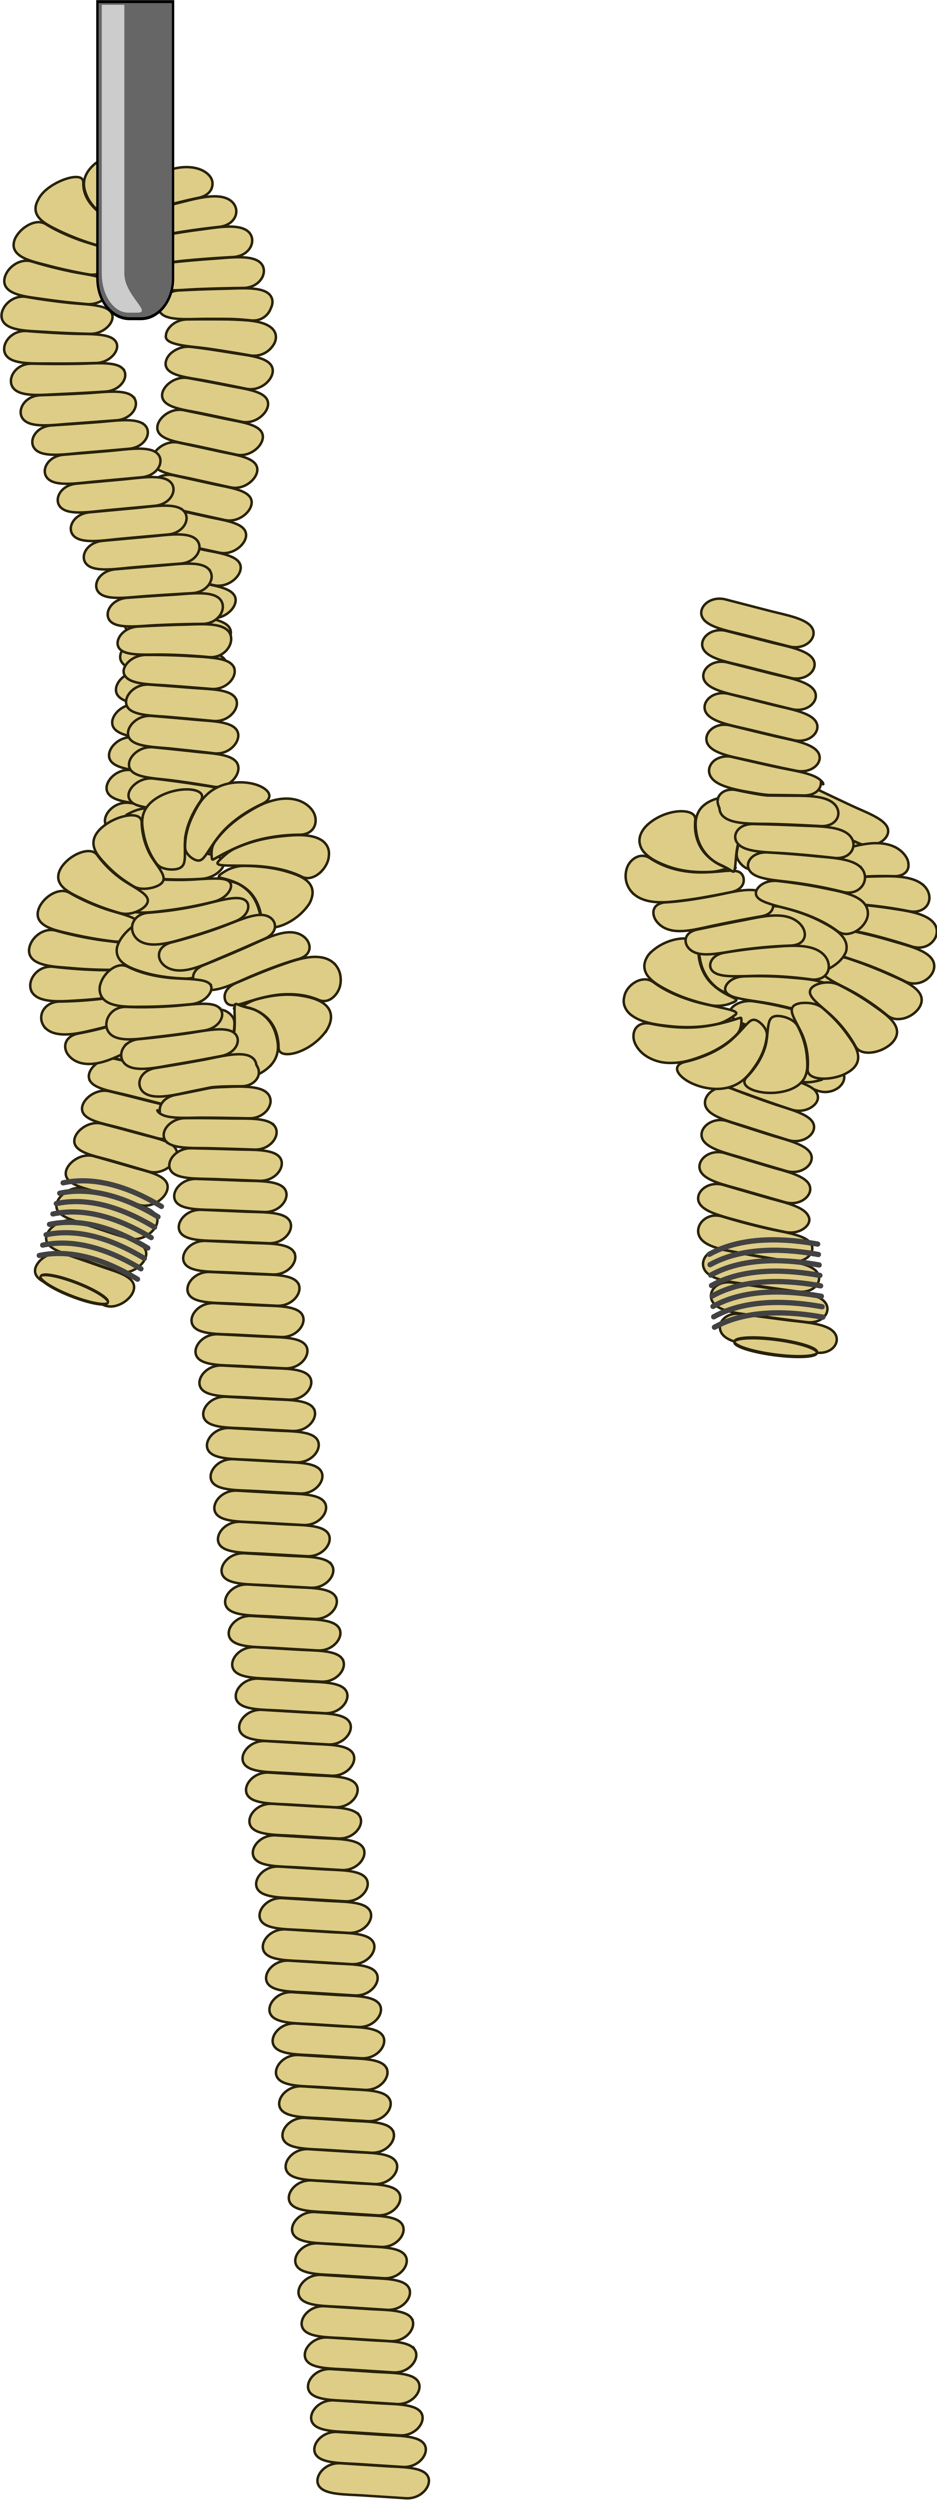 <svg xmlns="http://www.w3.org/2000/svg" viewBox="0 0 51.496 137.33"><path d="M46.717 44.875c.28.073.537.195.737.339.2.144.342.311.411.47.069.16.063.312-.019.432s-.24.21-.476.255c-.87.171-1.683.41-2.419.706-.398.16-.806.375-1.176.552-.37.177-.693.317-.96.33a.583.583 0 01-.345-.08.57.57 0 01-.213-.247.586.586 0 01.098-.69c.107-.12.221-.237.341-.352a7.73 7.73 0 011.279-.984c.348-.218.739-.468 1.195-.633.455-.165.985-.243 1.547-.098z" stroke="#28220b" stroke-width=".136" fill="#decd87"/><path d="M48.805 45.572c.047.278-.152.552-.46.715s-.728.217-1.122.044c-.727-.318-1.451-.641-2.173-.969-.78-.354-1.834-.719-1.913-1.302-.04-.292.174-.58.493-.746a1.264 1.264 0 011.125-.029c.71.34 1.42.678 2.135 1.01.773.36 1.82.722 1.915 1.277z" stroke="#28220b" stroke-width=".136" fill="#decd87"/><path d="M48.293 47.205c.057.276-.131.552-.434.72-.302.167-.72.227-1.119.061-.738-.306-1.474-.617-2.207-.933-.793-.342-1.858-.691-1.957-1.274-.049-.292.154-.583.468-.755a1.259 1.259 0 011.124-.045c.72.33 1.442.657 2.167.98.785.348 1.843.693 1.958 1.246z" stroke="#28220b" stroke-width=".136" fill="#decd87"/><path d="M49.328 46.61c.214.134.378.306.48.483a.82.82 0 01.118.517.548.548 0 01-.247.387c-.139.092-.332.14-.574.134a17.69 17.69 0 00-2.618.11c-.474.057-.994.166-1.455.245-.42.073-.78.122-1.031.07-.26-.054-.368-.214-.363-.423a.645.645 0 01.111-.334.931.931 0 01.375-.32 11.979 11.979 0 012.254-.842c.424-.114.898-.247 1.386-.299.488-.052.996-.02 1.437.199.044.022.086.046.127.072z" stroke="#28220b" stroke-width=".136" fill="#decd87"/><path d="M47.842 48.854c.068.275-.11.553-.404.725-.296.172-.71.239-1.116.08-.75-.292-1.498-.59-2.242-.894-.805-.328-1.884-.66-2.003-1.242-.06-.291.132-.586.44-.763s.726-.236 1.121-.063c.731.32 1.465.635 2.202.945.796.335 1.867.663 2.002 1.212z" stroke="#28220b" stroke-width=".136" fill="#decd87"/><path d="M47.46 50.503c.08.273-.086.553-.374.73a1.287 1.287 0 01-1.11.101c-.763-.278-1.523-.562-2.28-.852-.818-.313-1.909-.625-2.051-1.206-.072-.29.11-.59.41-.772.3-.183.717-.248 1.118-.082.743.308 1.488.61 2.236.907.81.321 1.892.63 2.05 1.174z" stroke="#28220b" stroke-width=".136" fill="#decd87"/><path d="M47.149 52.153c.091.27-.061.552-.34.735a1.28 1.28 0 01-1.106.123c-.775-.263-1.547-.532-2.316-.807-.832-.297-1.936-.588-2.103-1.167-.084-.29.085-.593.377-.78s.707-.262 1.115-.103c.754.294 1.512.583 2.272.865.822.306 1.917.593 2.1 1.134z" stroke="#28220b" stroke-width=".136" fill="#decd87"/><path d="M46.914 53.819c.105.267-.033.552-.303.74-.27.188-.673.28-1.1.147-.788-.246-1.573-.498-2.355-.757-.846-.28-1.963-.549-2.157-1.125-.096-.289.059-.596.342-.79a1.224 1.224 0 011.11-.124c.767.28 1.537.553 2.31.82.836.29 1.943.554 2.153 1.089z" stroke="#28220b" stroke-width=".136" fill="#decd87"/><path d="M46.763 55.468c.114.284-.02.593-.292.795-.27.2-.676.294-1.1.155a186.14 186.14 0 00-2.363-.754c-.488-.152-1.065-.294-1.514-.487-.337-.152-.6-.338-.695-.584-.11-.287.03-.598.305-.799.274-.2.682-.29 1.103-.147.78.264 1.563.521 2.349.772.781.249 1.792.472 2.134.917.03.042.054.086.073.132z" stroke="#28220b" stroke-width=".136" fill="#decd87"/><path d="M46.6 57.236c.104.285-.043.591-.32.787a1.225 1.225 0 01-1.106.138c-.777-.268-1.555-.531-2.335-.79-.844-.28-1.959-.535-2.179-1.073-.11-.269.024-.558.292-.75.267-.19.67-.284 1.097-.154.792.242 1.58.49 2.368.742.851.273 1.974.53 2.182 1.1z" stroke="#28220b" stroke-width=".136" fill="#decd87"/><path d="M46.372 59.005c.094.285-.062.588-.345.78a1.235 1.235 0 01-1.11.122c-.768-.278-1.538-.553-2.31-.823-.834-.292-1.941-.563-2.141-1.107-.1-.271.045-.56.32-.747.274-.187.68-.275 1.102-.136.782.255 1.562.515 2.34.78.84.286 1.954.56 2.144 1.13zM39.723 73.321a.62.62 0 01-.013-.81c.186-.238.544-.395 1.007-.331.858.118 1.715.232 2.573.342.928.119 2.107.165 2.538.654.43.489-.05 1.238-.98 1.127-.859-.103-1.719-.207-2.579-.313-.93-.115-2.113-.162-2.545-.669z" stroke="#28220b" stroke-width=".136" fill="#decd87"/><path d="M39.218 71.587a.617.617 0 01-.099-.635c.135-.328.555-.585 1.129-.496a253.526 253.526 0 002.561.38c.923.132 2.1.193 2.516.68.417.487-.077 1.225-1.004 1.109-.858-.108-1.716-.219-2.573-.333-.927-.124-2.111-.187-2.53-.705z" stroke="#28220b" stroke-width=".136" fill="#decd87"/><path d="M38.766 69.819c-.199-.272-.157-.61.054-.853.211-.242.588-.384 1.043-.29a66.86 66.86 0 002.534.465c.458.075.981.133 1.439.231.457.099.849.238 1.047.483.105.13.145.277.13.422-.04.392-.498.762-1.177.669a198.72 198.72 0 01-2.09-.3l-.47-.07c-.924-.139-2.112-.214-2.51-.757z" stroke="#28220b" stroke-width=".136" fill="#decd87"/><path d="M38.453 67.948c-.14-.256-.096-.553.073-.783a1.003 1.003 0 01.847-.392c.109.003.222.022.338.057.806.248 1.62.463 2.44.652.443.102.955.186 1.397.301.442.115.814.258.99.49.175.233.122.514-.086.728-.208.214-.575.358-1.034.287a81.263 81.263 0 01-2.54-.43c-.456-.086-.977-.163-1.428-.293-.45-.13-.832-.315-.997-.617z" stroke="#28220b" stroke-width=".136" fill="#decd87"/><path d="M38.42 66.061c-.255-.552.478-1.221 1.343-.967.8.235 1.6.467 2.402.697.867.248 2.004.464 2.261 1.007l.014.031c.106.222-.004.465-.242.644-.24.179-.616.292-1.053.201a38.516 38.516 0 01-2.455-.586c-.345-.095-.73-.19-1.085-.31-.548-.17-1.029-.382-1.184-.717z" stroke="#28220b" stroke-width=".136" fill="#decd87"/><path d="M38.487 64.31c-.122-.28.004-.588.268-.792.265-.203.667-.302 1.096-.17.794.245 1.589.486 2.385.723.862.256 1.994.48 2.244 1.019.25.54-.474 1.195-1.342.948-.802-.23-1.603-.46-2.404-.692-.866-.252-2.002-.477-2.247-1.036z" stroke="#28220b" stroke-width=".136" fill="#decd87"/><path d="M38.596 62.541c-.114-.283.023-.593.295-.794a1.212 1.212 0 011.101-.153c.785.259 1.571.512 2.36.76.853.268 1.976.505 2.213 1.042.118.269-.007.562-.27.758-.262.196-.661.296-1.093.169-.797-.234-1.594-.472-2.388-.713-.86-.262-1.99-.501-2.218-1.069z" stroke="#28220b" stroke-width=".136" fill="#decd87"/><path d="M38.773 60.756c-.099-.295.06-.618.35-.822.288-.205.704-.285 1.114-.124a55.41 55.41 0 002.3.84c.413.141.894.275 1.3.437.407.163.74.352.858.614a.09.09 0 01.008.021c.108.269-.027.557-.296.747-.268.191-.67.285-1.098.153-.79-.244-1.578-.493-2.364-.748-.388-.125-.832-.247-1.22-.398-.462-.18-.846-.4-.953-.72z" stroke="#28220b" stroke-width=".136" fill="#decd87"/><path d="M39.13 58.852c-.017-.269.137-.588.39-.85.162-.106.38-.179.62-.198.238-.019.498.016.736.138.408.209.806.427 1.195.655.262.16.538.303.824.432.357.162.789.305 1.165.457.376.152.703.308.822.55.02.033.035.066.047.1.087.25-.064.515-.341.69-.278.176-.685.26-1.105.121a67.962 67.962 0 01-2.317-.806c-.455-.168-.99-.338-1.403-.564-.343-.175-.611-.387-.633-.725z" stroke="#28220b" stroke-width=".136" fill="#decd87"/><path d="M39.868 57.083c-.054-.232.121-.444.41-.58.29-.134.698-.198 1.111-.06.764.256 1.51.556 2.235.89.391.18.847.372 1.204.605s.616.51.6.844a.82.82 0 01-.262.527c-.113.033-.308.093-.554.124-.245.032-.54.026-.828-.08-.57-.21-1.12-.444-1.616-.744-.153-.09-.307-.178-.463-.265-.36-.201-.794-.401-1.15-.609-.355-.207-.633-.42-.687-.652zM35.663 52.425c.22-.248.525-.463.844-.612.32-.15.65-.233.936-.255.286-.022.527.017.69.098.162.082.247.208.243.373-.015.61.128 1.215.49 1.718.177.245.444.489.736.679.17.112.34.205.487.277.147.072.272.123.337.168.054.038.06.07.017.108a.834.834 0 01-.253.121c-.126.06-.296.108-.492.133-.196.026-.42.03-.654-.02-.298-.065-.593-.141-.883-.23a8.35 8.35 0 01-1.417-.56c-.38-.195-.808-.422-1.079-.735a.951.951 0 01-.25-.54c-.017-.205.042-.438.224-.695l.024-.028z" stroke="#28220b" stroke-width=".136" fill="#decd87"/><path d="M40.169 55.791c-.122-.2-.024-.406.207-.567.115-.08.265-.148.442-.19.178-.043.384-.06.61-.027.832.121 1.656.299 2.465.526.438.123.94.25 1.357.438.418.187.753.436.832.782.079.346-.124.71-.447.917a1.14 1.14 0 01-1.135.067 23.003 23.003 0 00-2.19-.977c-.405-.155-.883-.299-1.287-.453-.404-.154-.732-.315-.854-.516zM39.215 50.843c.309-.143.65-.194.935-.17.252.015.468.089.63.204.163.115.276.272.275.468-.003.33-.032.667-.068 1.002-.025.24-.054.48-.078.72-.03.298-.023.63-.049.927-.025.297-.084.556-.179.714a.309.309 0 01-.02.041c-.038.07-.089.093-.152.084-.064-.009-.141-.05-.242-.102a15.668 15.668 0 00-.375-.185c-.148-.072-.319-.152-.464-.263a2.506 2.506 0 01-.947-1.551c-.064-.328-.124-.707-.013-1.056a1.21 1.21 0 01.25-.467c.124-.143.29-.27.497-.366z" stroke="#28220b" stroke-width=".136" fill="#decd87"/><path d="M41.247 50.367a.4.4 0 01.02-.028c.048-.101.171-.052.393.04.111.046.247.102.396.169s.311.144.448.253c.524.417.85.959.986 1.547.052.226.103.476.09.727-.006.224-.057.45-.183.656-.127.206-.33.391-.612.523a1.978 1.978 0 01-.758.182c-.316.018-.59-.044-.793-.162-.202-.118-.342-.29-.335-.512.014-.443.073-.893.12-1.341.014-.128.027-.255.038-.383.027-.31.013-.66.03-.967.02-.306.072-.565.16-.704zM50.823 48.7c.29.314.324.72.148 1.004-.177.282-.547.44-1.014.349a23.561 23.561 0 00-2.588-.363c-.464-.038-.987-.044-1.445-.072s-.848-.076-1.074-.205c-.225-.128-.255-.315-.148-.51a.85.85 0 01.272-.287c.13-.09.302-.167.524-.209a15.849 15.849 0 012.553-.26c.475-.011 1.012-.032 1.513.03.5.062.969.21 1.259.524zM51.326 52.918c.083.335-.118.698-.442.911s-.755.273-1.139.08a22.068 22.068 0 00-2.212-.958c-.412-.154-.897-.295-1.305-.453-.41-.158-.742-.33-.855-.558a.384.384 0 01-.032-.259c.022-.179.175-.349.413-.464.238-.116.562-.179.927-.106.829.165 1.65.371 2.45.612l.024.006c.433.128.93.258 1.343.44.414.18.747.416.828.748z" stroke="#28220b" stroke-width=".136" fill="#decd87"/><path d="M50.651 54.992c-.034.353-.36.699-.752.87a1.338 1.338 0 01-.602.118.894.894 0 01-.528-.2 12.907 12.907 0 00-1.814-1.253c-.352-.202-.781-.4-1.138-.6-.357-.2-.643-.398-.71-.622-.068-.223.094-.439.378-.582a1.475 1.475 0 011.114-.075 24.31 24.31 0 012.264.876c.396.177.854.365 1.21.598.357.234.612.517.578.87z" stroke="#28220b" stroke-width=".136" fill="#decd87"/><path d="M41.544 50.18c-.051-.046-.05-.087 0-.133a.907.907 0 01.288-.145c.273-.096.682-.177 1.107-.07.785.197 1.571.46 2.266.83.328.176.692.375.96.633.267.258.441.578.329.985a1.347 1.347 0 01-.212.358c-.143.177-.334.34-.55.471a2.81 2.81 0 01-.685.301c-.466.134-.905.127-1.162.014-.154-.07-.246-.177-.268-.316a.374.374 0 01-.003-.061 2.769 2.769 0 00-.547-1.712 3.405 3.405 0 00-1.074-.894c-.2-.117-.373-.194-.449-.261zM39.999 54.601c-.193-.157-.182-.368-.027-.566.156-.198.463-.385.926-.4a21.354 21.354 0 012.596.07c.367.032.773.061 1.162.127.388.066.76.168 1.049.347.16.101.29.226.377.379a.85.85 0 01-.132 1.007c-.248.26-.65.372-1.082.23a20.365 20.365 0 00-2.438-.645c-.669-.133-1.486-.207-2.02-.36a1.175 1.175 0 01-.411-.189z" stroke="#28220b" stroke-width=".136" fill="#decd87"/><path d="M39.327 53.462c-.265-.139-.347-.369-.268-.598s.319-.457.769-.532c.832-.14 1.69-.246 2.568-.31.475-.034 1.008-.087 1.51-.061.502.026.978.135 1.302.422.323.287.415.694.283.995a.689.689 0 01-.346.348 1.074 1.074 0 01-.604.07 20.82 20.82 0 00-2.617-.194c-.467-.005-.99.026-1.456.026-.467 0-.875-.028-1.14-.166z" stroke="#28220b" stroke-width=".136" fill="#decd87"/><path d="M38.195 52.323c-.329-.133-.516-.395-.516-.656 0-.26.197-.513.649-.605.835-.172 1.665-.347 2.508-.507.447-.085.94-.2 1.42-.245.48-.046.951-.024 1.348.176l.045.024c.4.219.612.582.58.884a.54.54 0 01-.223.383c-.131.097-.319.157-.56.166-.892.03-1.767.107-2.619.22-.43.057-.897.149-1.332.208-.497.067-.95.092-1.3-.049zM36.57 50.996a1.264 1.264 0 01-.396-.28c-.21-.214-.31-.503-.246-.733a.494.494 0 01.22-.288.974.974 0 01.461-.127c.87-.054 1.696-.188 2.503-.338.029-.005.058-.01.087-.017.453-.084.946-.209 1.414-.277.467-.069.906-.083 1.27.067s.59.444.604.722c.015.279-.19.532-.651.61-.854.146-1.69.314-2.524.486-.451.092-.945.221-1.421.286-.476.064-.935.066-1.322-.111z" stroke="#28220b" stroke-width=".136" fill="#decd87"/><path d="M34.696 48.973c-.165-.193-.269-.43-.301-.676s.005-.498.097-.712c.13-.272.351-.46.577-.535a.732.732 0 01.658.097c.285.188.598.343.926.463.475.172.972.265 1.47.3.323.024.678.014 1.014-.006.335-.021.652-.056.897-.072.21-.007.384-.003.523.044a.444.444 0 01.238.178.514.514 0 01.08.294c.003.268-.199.555-.692.656-.329.067-.658.132-.99.194-.504.094-1.015.183-1.54.25-.382.048-.803.108-1.227.114-.424.007-.853-.038-1.24-.22a1.473 1.473 0 01-.49-.37z" stroke="#28220b" stroke-width=".136" fill="#decd87"/><path d="M35.415 45.487l.043-.053c.23-.25.545-.466.875-.615.33-.149.672-.231.966-.252.294-.02.539.02.698.105.159.083.232.21.215.374-.066.617.071 1.226.446 1.725.16.215.398.428.661.6.198.124.408.223.596.282.187.06.352.08.442.063.063-.011.083-.04.063-.068-.031-.024-.085-.034-.159-.026a1.586 1.586 0 00-.275.069c-.218.07-.502.176-.856.199-.787.05-1.608-.016-2.375-.284a3.62 3.62 0 01-.116-.043c-.428-.164-.905-.38-1.212-.716a1.006 1.006 0 01-.28-.594c-.02-.23.05-.49.268-.766zM43.29 43.872c.178.001.356.02.525.054.513.096.946.318 1.135.552.188.234.137.472-.195.64a8.83 8.83 0 00-1.859 1.24c-.06.053-.118.108-.175.165-.242.239-.468.504-.68.726s-.407.4-.606.47c-.222.077-.416.003-.6-.15a1.14 1.14 0 01-.248-.29.637.637 0 01-.099-.397c.061-.548.287-1.104.65-1.643.195-.292.416-.625.75-.895.168-.134.364-.252.596-.337.233-.085.503-.137.807-.135z" stroke="#28220b" stroke-width=".136" fill="#decd87"/><path d="M39.387 43.872c.304-.092.646-.135.967-.131s.618.053.848.133c.23.081.393.193.463.317.07.125.047.262-.078.404-.463.525-.8 1.075-.982 1.626-.096.29-.133.62-.16.907-.025.288-.034.53-.082.67 0 .007-.003.015-.004.021-.015.06-.04.073-.084.056-.043-.018-.107-.065-.2-.121s-.216-.122-.364-.193c-.148-.071-.322-.149-.473-.257a2.305 2.305 0 01-.96-1.542c-.05-.31-.088-.668.039-1.003a1.2 1.2 0 01.343-.504c.173-.154.412-.288.727-.383z" stroke="#28220b" stroke-width=".136" fill="#decd87"/><path d="M40.631 46.423c-.247-.211-.283-.5-.144-.738.139-.24.455-.428.925-.418.87.018 1.743.046 2.617.086.473.022 1.006.026 1.487.088s.91.184 1.167.443c.373.377.257.931-.204 1.151a1.163 1.163 0 01-.59.094l-.056-.005c-.87-.1-1.737-.181-2.602-.245-.468-.034-.997-.044-1.468-.097-.472-.053-.885-.148-1.132-.359z" stroke="#28220b" stroke-width=".136" fill="#decd87"/><path d="M41.274 47.919a.62.62 0 01-.047-.055c-.173-.215-.151-.48.02-.692.173-.212.498-.371.946-.344.864.05 1.73.117 2.598.203.326.033.683.058 1.03.101.65.08 1.274.22 1.564.607a.778.778 0 01-.02.954.882.882 0 01-.436.296 1.12 1.12 0 01-.612.002 24.43 24.43 0 00-2.53-.491c-.459-.066-.984-.107-1.444-.182-.461-.075-.857-.182-1.07-.4zM51.41 50.843c.155.311.062.666-.176.906-.248.262-.676.39-1.132.24a32.438 32.438 0 00-2.423-.693c-.445-.105-.959-.191-1.403-.298-.444-.106-.817-.23-.992-.42-.174-.19-.124-.41.07-.597a1.14 1.14 0 01.395-.24c.166-.063.365-.101.594-.094.849.03 1.712.114 2.575.247.467.072 1 .141 1.464.277.464.136.863.343 1.028.672z" stroke="#28220b" stroke-width=".136" fill="#decd87"/><path d="M41.633 49.296c-.157-.187-.1-.417.107-.61.205-.193.564-.341 1.025-.288.852.098 1.702.224 2.543.397.455.093.973.186 1.416.348.443.161.812.396.932.769 0 .003.003.005.003.008a.843.843 0 01-.041.611 1.35 1.35 0 01-.436.53 1.227 1.227 0 01-.61.241.798.798 0 01-.557-.161c-.614-.46-1.353-.795-2.127-1.05-.353-.115-.763-.213-1.13-.31a6.74 6.74 0 01-.685-.215c-.196-.078-.35-.163-.44-.27zM49.22 57.015c-.05.1-.122.197-.21.286-.28.28-.724.475-1.118.516-.197.02-.381.005-.531-.05a.603.603 0 01-.337-.278 6.877 6.877 0 00-1.383-1.752c-.252-.228-.536-.455-.756-.666s-.377-.405-.373-.586c.005-.205.216-.366.527-.455s.728-.1 1.096.086c.68.343 1.323.726 1.917 1.153.321.231.696.484.952.773.256.288.393.616.216.973z" stroke="#28220b" stroke-width=".136" fill="#decd87"/><path d="M46.783 58.784a2.2 2.2 0 01-.732.356c-.278.08-.57.119-.829.112-.257-.007-.479-.057-.626-.146-.148-.09-.222-.217-.208-.379a4.043 4.043 0 00-.235-1.733c-.109-.299-.295-.622-.439-.91-.144-.289-.25-.54-.175-.72.04-.096.13-.164.257-.209.127-.045.29-.067.47-.065.318 0 .688.07.95.29.12.103.238.208.352.315.38.352.72.736 1.01 1.145.203.288.444.612.542.948.099.336.052.69-.337.996z" stroke="#28220b" stroke-width=".136" fill="#decd87"/><path d="M43.313 59.889a3.228 3.228 0 01-1.043.145 2.795 2.795 0 01-.86-.148c-.234-.085-.398-.2-.464-.324-.067-.125-.037-.258.095-.395.5-.515.832-1.072 1.004-1.628.073-.233.105-.492.127-.732.02-.19.036-.369.063-.52.028-.15.067-.273.148-.356.133-.136.371-.15.66-.083.145.034.3.09.442.172.141.082.27.191.346.334.282.53.461 1.091.511 1.674.027.315.063.673-.053 1.01-.116.337-.39.657-.976.85z" stroke="#28220b" stroke-width=".136" fill="#decd87"/><path d="M39.128 59.804a3.343 3.343 0 01-1.273-.38c-.35-.194-.582-.431-.634-.631-.05-.222.104-.386.443-.463.055-.012.11-.026.164-.04.83-.213 1.514-.53 2.055-.914.311-.222.593-.507.826-.759.116-.125.22-.243.314-.34.093-.098.175-.175.258-.218.136-.07.263-.04.408.058.144.098.308.26.401.463.02.043.037.09.047.137.012.054.017.11.011.169-.05.548-.259 1.114-.632 1.654-.202.292-.434.624-.802.881a2.104 2.104 0 01-.664.31c-.263.071-.57.104-.922.073z" stroke="#28220b" stroke-width=".136" fill="#decd87"/><path d="M35.473 57.985c-.317-.22-.536-.518-.622-.804-.085-.318-.016-.602.158-.775.174-.173.444-.236.776-.168.631.13 1.267.203 1.89.209.25.001.498-.007.741-.028.457-.039.953-.14 1.364-.244.411-.104.73-.215.87-.255.021-.005.037-.01.05-.012.032.003.04.029.044.076.004.047.003.116-.003.202-.007.086-.019.19-.055.302a.851.851 0 01-.208.35c-.451.46-1.064.86-1.841 1.158-.233.09-.489.182-.767.257a3.718 3.718 0 01-1.174.133 2.393 2.393 0 01-1.223-.401z" stroke="#28220b" stroke-width=".136" fill="#decd87"/><path d="M34.318 55.247a.871.871 0 01-.011-.485c.054-.347.337-.68.666-.844a1.04 1.04 0 01.5-.118c.161.007.31.06.447.16.617.456 1.371.783 2.14 1.018a.094.094 0 01.02.007c.424.13.925.233 1.356.325.43.093.788.17.943.252.104.055.107.105.05.168a2.845 2.845 0 01-.368.248c-.17.1-.383.215-.667.277-.51.11-1.06.168-1.624.167a9.11 9.11 0 01-.925-.05c-.478-.05-1.022-.114-1.5-.277a2.215 2.215 0 01-.642-.328 1.08 1.08 0 01-.385-.52zM39.805 44.892a.64.64 0 01-.266-.5c-.078-.18-.106-.301-.098-.373a.57.57 0 01.075-.294.718.718 0 01.396-.301c.168-.055.365-.065.584-.017.213.046.427.09.642.13.2.038.404.078.609.109.144.02.295.045.443.053l.928.01c.947.014 2.134-.064 2.686.414.276.24.336.571.202.833-.133.26-.457.449-.93.421a92.62 92.62 0 00-2.622-.114c-.943-.028-2.114.05-2.649-.371z" stroke="#28220b" stroke-width=".136" fill="#decd87"/><path d="M39.062 42.665a.627.627 0 01-.055-.547.824.824 0 01.39-.43 1.22 1.22 0 01.869-.098c.08.02.161.038.242.056.746.172 1.492.344 2.24.505.782.168 1.761.295 2.233.617.07.048.128.097.172.145a.38.38 0 01.091.143c.008.025.003.032-.015.02-.005.001-.047-.05-.117-.147.049.392-.29.779-.949.766a188.1 188.1 0 00-1.878-.027c-.146-.003-.295-.025-.44-.044-.104-.015-.209-.032-.313-.05l-.304-.053c-.26-.044-.53-.093-.79-.154s-.508-.134-.724-.22c-.292-.119-.528-.274-.652-.482z" stroke="#28220b" stroke-width=".136" fill="#decd87"/><path d="M38.899 40.88c-.311-.547.356-1.246 1.244-1.028.82.2 1.642.4 2.464.594.89.21 2.044.375 2.36.894a.561.561 0 01.06.139c.072.248-.045.5-.279.672-.233.172-.586.269-.996.186-.831-.166-1.66-.351-2.487-.54-.219-.05-.453-.098-.687-.15-.724-.158-1.444-.355-1.68-.767z" stroke="#28220b" stroke-width=".136" fill="#decd87"/><path d="M38.793 39.128c-.298-.544.38-1.233 1.265-1.01.817.206 1.635.41 2.453.613.885.219 2.036.397 2.338.924.15.264.06.564-.177.773-.239.21-.625.329-1.07.225-.823-.191-1.645-.387-2.467-.586-.888-.215-2.043-.394-2.342-.939z" stroke="#28220b" stroke-width=".136" fill="#decd87"/><path d="M38.718 37.394a.556.556 0 01-.05-.406c.103-.415.656-.765 1.324-.595a1296.306 1296.306 0 002.448.621c.884.223 2.033.408 2.327.943.293.534-.38 1.211-1.266.994-.819-.2-1.637-.404-2.455-.609-.884-.221-2.036-.407-2.327-.948z" stroke="#28220b" stroke-width=".136" fill="#decd87"/><path d="M38.657 35.66c-.289-.542.398-1.225 1.279-.998l2.445.627c.882.225 2.031.412 2.321.949.117.216.076.456-.072.65-.22.288-.675.477-1.202.344a1719.014 1719.014 0 01-2.449-.62c-.882-.223-2.033-.41-2.322-.952z" stroke="#28220b" stroke-width=".136" fill="#decd87"/><path d="M38.605 33.925c-.287-.542.403-1.223 1.283-.994l2.442.632c.881.227 2.03.417 2.316.954.288.538-.397 1.216-1.279.992l-2.445-.625c-.882-.226-2.031-.417-2.317-.959z" stroke="#28220b" stroke-width=".136" fill="#decd87"/><path d="M39.225 72.335c1.894-1.054 4.345-.845 5.956-.554m-5.916 1.127c1.894-1.055 4.345-.845 5.956-.554m-6.036-.591c1.893-1.055 4.345-.847 5.955-.556m-5.996-.017c1.894-1.054 4.345-.847 5.956-.556m-5.996-.017c1.894-1.054 4.345-.848 5.955-.557m-5.996-.015c1.894-1.055 4.345-.849 5.956-.558m-5.996-.015c1.894-1.055 4.345-.85 5.955-.559m-5.995-.013c1.893-1.055 4.344-.85 5.955-.56" stroke="#424242" stroke-linecap="round" stroke-width=".291" fill="none"/><path d="M914.76 347.5c0 1.624-10.393 2.94-23.214 2.94s-23.214-1.316-23.214-2.94 10.393-2.94 23.214-2.94 23.214 1.316 23.214 2.94z" transform="matrix(-.098 -.013 .025 -.142 121.317 134.94)" fill-rule="evenodd" stroke="#28220b" stroke-linecap="round" stroke-width="1.27" fill="#decd87"/><g><path d="M1.928 69.86a.597.597 0 01.057-.307c.21-.466.93-.889 1.54-.682a154.267 154.267 0 012.117.732c.734.254 1.693.493 1.727 1.073.01.18-.07.373-.208.544a1.549 1.549 0 01-.832.52 1.212 1.212 0 01-.218.028.97.97 0 01-.388-.07 61.317 61.317 0 00-2.008-.776c-.73-.27-1.731-.502-1.787-1.061z" stroke="#28220b" stroke-width=".136" fill="#decd87"/><path d="M2.54 68.095c-.036-.278.168-.589.477-.802.308-.212.721-.328 1.1-.208.7.222 1.397.449 2.092.68.751.249 1.77.468 1.826 1.054.028.281-.173.593-.47.81-.322.235-.757.359-1.14.22a138.19 138.19 0 00-2.056-.723c-.744-.256-1.756-.473-1.83-1.03z" stroke="#28220b" stroke-width=".136" fill="#decd87"/><path d="M3.105 66.328c-.045-.277.152-.59.456-.806s.715-.337 1.1-.223c.708.212 1.415.427 2.12.646.762.238 1.791.442 1.866 1.023.037.29-.172.618-.485.839-.313.221-.728.336-1.103.209a163.64 163.64 0 00-2.086-.689c-.755-.243-1.779-.445-1.868-.999z" stroke="#28220b" stroke-width=".136" fill="#decd87"/><path d="M3.622 64.559a.568.568 0 01.027-.293c.162-.474.864-.934 1.507-.754a197.408 197.408 0 012.253.646c.758.213 1.71.41 1.798.96.046.289-.156.617-.464.841-.307.225-.721.345-1.101.224a209.79 209.79 0 00-2.114-.655c-.766-.231-1.8-.417-1.905-.969z" stroke="#28220b" stroke-width=".136" fill="#decd87"/><path d="M4.095 62.789c-.06-.274.122-.589.416-.811.295-.223.704-.353 1.097-.25.727.19 1.452.385 2.175.583.781.215 1.83.39 1.936.963.053.28-.133.603-.427.83-.305.234-.724.366-1.116.25a182.848 182.848 0 00-2.143-.625c-.775-.22-1.819-.393-1.938-.94zM7.017 59.514c-.283-.013-.547-.08-.758-.183s-.368-.238-.453-.383a.449.449 0 01-.028-.436c.067-.137.213-.26.437-.355a14.61 14.61 0 002.288-1.215c.372-.244.748-.545 1.09-.8s.643-.464.902-.533a.544.544 0 01.346.007.49.49 0 01.235.202.558.558 0 01.102.306.691.691 0 01-.122.405c-.092.142-.19.283-.296.424-.317.428-.7.847-1.142 1.253-.317.291-.672.624-1.1.884-.427.261-.937.45-1.501.424z" stroke="#28220b" stroke-width=".136" fill="#decd87"/><path d="M4.522 61.023c-.067-.27.106-.586.396-.811.29-.226.697-.362 1.095-.265.736.178 1.47.361 2.201.549.792.203 1.85.362 1.973.932.062.285-.124.616-.423.846-.298.23-.71.36-1.099.251-.72-.202-1.444-.4-2.17-.593-.784-.21-1.837-.367-1.973-.909z" stroke="#28220b" stroke-width=".136" fill="#decd87"/><path d="M4.9 59.263c-.077-.268.087-.583.371-.811s.688-.37 1.092-.28c.745.164 1.489.334 2.23.51.801.189 1.87.331 2.01.898.07.283-.106.616-.4.85-.293.234-.702.369-1.097.265-.73-.19-1.462-.377-2.196-.559-.795-.197-1.857-.337-2.01-.873z" stroke="#28220b" stroke-width=".136" fill="#decd87"/><path d="M5.22 57.512c-.085-.264.07-.58.346-.811s.679-.38 1.087-.298c.756.15 1.509.307 2.26.468.812.175 1.891.298 2.05.86.08.281-.086.616-.374.854-.287.237-.694.378-1.094.281a163.35 163.35 0 00-2.225-.521c-.805-.183-1.877-.305-2.049-.833z" stroke="#28220b" stroke-width=".136" fill="#decd87"/><path d="M4.275 58.337a1.23 1.23 0 01-.52-.382.78.78 0 01-.173-.493.63.63 0 01.2-.438c.125-.122.309-.21.546-.255a17.918 17.918 0 002.547-.662c.458-.158.953-.375 1.396-.552.403-.161.75-.287 1-.287.26 0 .383.136.4.346a.712.712 0 01-.071.357c-.061.13-.163.269-.332.399-.622.48-1.332.923-2.112 1.317-.402.203-.85.436-1.322.59-.472.156-.972.232-1.427.106a1.495 1.495 0 01-.132-.046z" stroke="#28220b" stroke-width=".136" fill="#decd87"/><path d="M5.482 55.77c-.097-.26.047-.575.317-.81.27-.234.667-.389 1.081-.316.765.135 1.528.275 2.29.422.822.158 1.912.262 2.092.818.09.279-.066.615-.346.856-.281.242-.685.389-1.09.3-.75-.166-1.501-.326-2.255-.48-.815-.168-1.897-.27-2.09-.79z" stroke="#28220b" stroke-width=".136" fill="#decd87"/><path d="M5.677 54.04c-.107-.255.024-.57.286-.808a1.325 1.325 0 011.075-.335c.776.117 1.549.241 2.32.371.834.14 1.934.223 2.137.773.102.275-.043.613-.316.858-.274.246-.675.4-1.085.318-.76-.15-1.52-.296-2.284-.435-.826-.15-1.918-.23-2.133-.741z" stroke="#28220b" stroke-width=".136" fill="#decd87"/><path d="M5.8 52.323c-.118-.25 0-.565.253-.806.253-.241.642-.41 1.067-.356.786.099 1.57.205 2.352.317.846.122 1.956.18 2.183.723.113.272-.019.61-.284.86a1.27 1.27 0 01-1.078.338c-.77-.135-1.541-.264-2.316-.386-.837-.132-1.938-.188-2.176-.69z" stroke="#28220b" stroke-width=".136" fill="#decd87"/><path d="M5.85 50.622c-.132-.245-.028-.56.215-.804a1.32 1.32 0 011.06-.378c.796.08 1.59.166 2.384.26.857.101 1.978.134 2.23.67.126.267.008.607-.248.86-.257.255-.65.423-1.071.359-.78-.118-1.563-.229-2.347-.333-.849-.113-1.96-.143-2.223-.634z" stroke="#28220b" stroke-width=".136" fill="#decd87"/><path d="M5.818 48.928c-.143-.26-.045-.598.198-.856a1.266 1.266 0 011.06-.387c.795.09 1.592.175 2.39.255.494.049 1.074.07 1.534.167.345.082.622.212.742.438.14.263.036.604-.21.862a1.261 1.261 0 01-1.063.38c-.791-.099-1.585-.19-2.38-.276-.79-.084-1.803-.094-2.185-.467a.567.567 0 01-.086-.116z" stroke="#28220b" stroke-width=".136" fill="#decd87"/><path d="M5.785 47.124c-.133-.263-.023-.6.227-.854.25-.255.64-.427 1.066-.371.788.104 1.578.203 2.368.298.856.102 1.973.12 2.247.612.136.246.037.563-.204.81-.24.248-.623.427-1.056.387-.8-.075-1.598-.156-2.395-.243-.862-.093-1.987-.113-2.253-.64z" stroke="#28220b" stroke-width=".136" fill="#decd87"/><path d="M5.816 45.315c-.124-.265-.004-.6.252-.852s.65-.419 1.072-.356c.781.116 1.563.228 2.347.335.848.116 1.959.154 2.213.655.128.25.018.568-.23.814a1.314 1.314 0 01-1.064.37c-.792-.091-1.582-.187-2.371-.287-.854-.109-1.972-.148-2.219-.679z" stroke="#28220b" stroke-width=".136" fill="#decd87"/><path d="M5.9 43.504c-.231-.535.513-1.33 1.35-1.194.776.127 1.551.25 2.328.368.841.128 1.946.183 2.184.692.12.254 0 .573-.255.817a1.315 1.315 0 01-1.07.354 205.1 205.1 0 01-2.349-.325c-.846-.122-1.957-.177-2.188-.712z" stroke="#28220b" stroke-width=".136" fill="#decd87"/><path d="M6.03 41.693c-.218-.538.54-1.325 1.372-1.18.77.135 1.54.266 2.31.395.835.139 1.935.207 2.16.723.223.516-.51 1.287-1.351 1.162a235.25 235.25 0 01-2.33-.36c-.84-.133-1.944-.202-2.162-.74z" stroke="#28220b" stroke-width=".136" fill="#decd87"/><path d="M6.2 39.882a.6.6 0 01.014-.431c.168-.442.757-.852 1.377-.737a322.489 322.489 0 002.296.417c.828.147 1.923.227 2.136.749.212.522-.537 1.29-1.372 1.153a275.45 275.45 0 01-2.313-.387c-.833-.143-1.931-.224-2.137-.764z" stroke="#28220b" stroke-width=".136" fill="#decd87"/><path d="M6.403 38.07c-.197-.542.584-1.318 1.406-1.158.76.148 1.52.294 2.282.438.824.155 1.914.244 2.116.77.08.21.008.455-.16.667-.253.322-.729.567-1.229.479a327.849 327.849 0 01-2.298-.411c-.827-.151-1.92-.242-2.117-.784z" stroke="#28220b" stroke-width=".136" fill="#decd87"/><path d="M6.633 36.26c-.188-.545.601-1.316 1.419-1.15.756.153 1.513.305 2.27.454.82.162 1.906.26 2.099.79.192.53-.58 1.292-1.404 1.139a359.08 359.08 0 01-2.285-.432c-.822-.158-1.911-.257-2.099-.802z" stroke="#28220b" stroke-width=".136" fill="#decd87"/><path d="M6.888 34.45c-.18-.546.616-1.313 1.43-1.143.753.158 1.506.314 2.26.469.816.167 1.898.273 2.083.807.185.534-.597 1.292-1.417 1.132-.758-.147-1.516-.297-2.272-.45-.818-.164-1.904-.27-2.084-.816z" stroke="#28220b" stroke-width=".136" fill="#decd87"/><path d="M7.164 32.64c-.175-.547.627-1.31 1.438-1.135l2.253.48c.812.171 1.892.283 2.07.82.179.537-.612 1.294-1.428 1.128a504.26 504.26 0 01-2.262-.465c-.815-.17-1.896-.282-2.071-.828z" stroke="#28220b" stroke-width=".136" fill="#decd87"/><path d="M7.454 30.834c-.078-.25.05-.547.29-.777.281-.27.718-.449 1.155-.353a702.427 702.427 0 002.246.489c.81.175 1.888.292 2.061.831.173.54-.624 1.295-1.437 1.125a633.29 633.29 0 01-2.254-.477c-.812-.174-1.89-.291-2.06-.838z" stroke="#28220b" stroke-width=".136" fill="#decd87"/><path d="M7.758 29.027c-.166-.547.643-1.303 1.45-1.124l2.242.495c.808.178 1.883.299 2.052.84a.565.565 0 01-.005.335c-.142.466-.787.926-1.438.786-.739-.159-1.477-.319-2.215-.48l-.033-.006c-.81-.177-1.886-.298-2.053-.846z" stroke="#28220b" stroke-width=".136" fill="#decd87"/><path d="M8.07 27.228c-.166-.545.64-1.298 1.45-1.12.747.163 1.494.328 2.24.493.809.18 1.884.302 2.05.847.165.545-.641 1.298-1.45 1.12-.747-.164-1.495-.328-2.242-.494-.808-.178-1.883-.301-2.049-.846z" stroke="#28220b" stroke-width=".136" fill="#decd87"/><path d="M8.377 25.436c-.169-.541.633-1.293 1.444-1.12.75.16 1.498.323 2.247.486.81.176 1.886.298 2.052.845.167.548-.642 1.304-1.45 1.125l-2.241-.495c-.808-.178-1.884-.3-2.052-.841z" stroke="#28220b" stroke-width=".136" fill="#decd87"/><path d="M8.67 23.656c-.176-.536.616-1.289 1.431-1.122.754.154 1.507.31 2.259.47.813.171 1.893.288 2.063.836.171.549-.636 1.31-1.445 1.132-.748-.164-1.496-.327-2.246-.489-.81-.174-1.887-.29-2.063-.827z" stroke="#28220b" stroke-width=".136" fill="#decd87"/><path d="M8.937 21.887c-.094-.263.053-.577.324-.808.272-.232.67-.384 1.083-.31.764.136 1.524.281 2.282.432.756.151 1.738.258 2.026.703a.513.513 0 01.057.12c.178.549-.622 1.316-1.435 1.142-.75-.16-1.503-.319-2.256-.475-.46-.095-1.007-.17-1.428-.314-.323-.111-.572-.262-.653-.49z" stroke="#28220b" stroke-width=".136" fill="#decd87"/><path d="M9.142 20.176a.504.504 0 01-.016-.35c.056-.224.233-.429.475-.573.243-.145.553-.235.883-.198.725.081 1.444.196 2.158.31l.18.03c.42.068.903.123 1.308.233.405.109.73.273.83.553s-.05.62-.326.865c-.276.244-.678.395-1.087.311-.756-.154-1.514-.305-2.275-.448-.824-.154-1.912-.239-2.13-.733z" stroke="#28220b" stroke-width=".136" fill="#decd87"/><path d="M9.197 18.675c-.068-.068-.092-.141-.082-.215.006-.21.128-.435.335-.61.206-.174.499-.3.846-.303.757-.008 1.512-.008 2.267-.001l.23.008c.45.02.96.036 1.396.132.436.097.798.28.926.586.109.264.024.561-.171.791a1.256 1.256 0 01-1.183.462c-.338-.06-.678-.118-1.018-.173-.434-.07-.87-.14-1.308-.202-.422-.06-.912-.098-1.33-.164-.417-.066-.759-.16-.908-.31z" stroke="#28220b" stroke-width=".136" fill="#decd87"/><path d="M8.853 17.217c-.199-.207-.174-.506.01-.763s.527-.475.982-.499c.84-.044 1.681-.075 2.522-.093.91-.02 2.076-.133 2.474.348.168.204.169.477.045.722a1.019 1.019 0 01-.418.52c-.19.12-.423.175-.68.148-.372-.04-.747-.068-1.126-.08a118.19 118.19 0 00-1.363-.005c-.9.002-2.05.116-2.446-.298z" stroke="#28220b" stroke-width=".136" fill="#decd87"/><path d="M8.361 15.704c-.278-.24-.209-.642.109-.936.179-.167.442-.3.775-.335l.194-.02c.784-.083 1.569-.15 2.354-.204.46-.031.982-.088 1.446-.078.463.01.87.089 1.094.323.224.235.216.578.034.86-.181.28-.534.498-.988.503-.841.01-1.683.03-2.524.064-.91.037-2.058.2-2.494-.177z" stroke="#28220b" stroke-width=".136" fill="#decd87"/><path d="M7.712 14.29c-.239-.158-.268-.417-.135-.665.132-.25.427-.496.881-.59a35.692 35.692 0 012.558-.423c.466-.06.992-.148 1.468-.162.476-.014.904.045 1.156.268.04.036.073.074.102.114.17.237.153.553-.016.81-.17.256-.488.454-.913.477-.851.046-1.702.107-2.552.186-.242.022-.5.055-.76.084-.721.08-1.438.135-1.79-.098z" stroke="#28220b" stroke-width=".136" fill="#decd87"/><path d="M6.907 13.108a.521.521 0 01-.181-.11c-.164-.126-.151-.31-.028-.508.062-.099.151-.202.266-.3.116-.099.258-.194.437-.27.772-.326 1.632-.581 2.488-.792l.324-.081c.43-.108.89-.217 1.317-.251.427-.035.824.008 1.106.197.32.213.418.567.306.868-.112.302-.426.55-.894.601-.865.095-1.728.211-2.579.359-.46.08-.973.202-1.433.278-.46.076-.866.107-1.13.009z" stroke="#28220b" stroke-width=".136" fill="#decd87"/><path d="M6.13 12.45a.98.98 0 01-.088.036c.006.008.064-.014.141-.06.078-.047.171-.115.242-.197a.537.537 0 00.134-.31c.013-.112.002-.23.013-.359.009-.094.03-.19.065-.287.178-.473.684-.926 1.313-1.297l.224-.128c.39-.222.837-.444 1.324-.569.244-.062.498-.1.75-.1s.504.037.731.121c.265.098.466.25.58.417a.64.64 0 01.104.517c-.053.291-.309.54-.75.631a27.23 27.23 0 00-.623.137c-.65.152-1.31.326-1.939.537-.447.149-.928.354-1.335.53-.408.174-.736.318-.886.382z" stroke="#28220b" stroke-width=".136" fill="#decd87"/><path d="M7.146 12.223a.486.486 0 00.122-.007c.01-.004-.014-.006-.071-.006-.115 0-.361.013-.613-.009a1.25 1.25 0 01-.553-.154l-.013-.007c-.52-.328-1.025-.748-1.254-1.297-.093-.222-.175-.475-.143-.764s.177-.617.59-.978c.311-.237.743-.46 1.299-.604a4.6 4.6 0 01.794-.13c.445-.024.843.01 1.153.085.31.075.532.19.67.317.146.151.195.306.152.444s-.178.258-.4.355c-.228.1-.447.206-.655.318-.587.31-1.097.689-1.39 1.096-.077.106-.14.22-.186.337a1.06 1.06 0 00-.065.566c.034.17.13.31.289.377a.735.735 0 00.273.06z" stroke="#28220b" stroke-width=".136" fill="#decd87"/><path d="M6.816 12.751c.015.094-.023.19-.104.284a1.228 1.228 0 01-.358.267c-.304.16-.718.262-1.093.147a13.46 13.46 0 01-1.999-.767c-.338-.167-.731-.347-1-.595-.27-.248-.417-.57-.217-1.01.018-.04.039-.08.062-.12.104-.223.312-.452.581-.65s.595-.365.895-.467c.3-.102.568-.14.743-.104.176.035.257.142.253.311-.015.655.342 1.166.813 1.57.171.148.385.287.585.415.202.13.4.252.554.368.154.116.265.227.285.351z" stroke="#28220b" stroke-width=".136" fill="#decd87"/><path d="M6.3 14.101c.068.229-.088.492-.363.695s-.671.346-1.08.274a26.426 26.426 0 01-2.23-.487c-.373-.1-.802-.195-1.157-.341-.356-.146-.638-.345-.706-.644a.592.592 0 01-.016-.107.943.943 0 01.17-.543c.114-.18.28-.35.468-.48.187-.131.394-.222.59-.253a.77.77 0 01.537.096c.582.36 1.23.647 1.907.89.387.138.857.255 1.227.402.332.131.589.282.653.498z" stroke="#28220b" stroke-width=".136" fill="#decd87"/><path d="M6.066 15.606c.12.222.01.504-.233.732s-.628.402-1.06.365c-.8-.067-1.594-.156-2.378-.27-.424-.062-.912-.113-1.318-.226-.407-.114-.733-.291-.82-.604-.086-.312.09-.695.389-.957s.712-.4 1.099-.282c.716.22 1.45.404 2.196.56.404.083.878.145 1.279.24.4.094.727.22.846.442z" stroke="#28220b" stroke-width=".136" fill="#decd87"/><path d="M6.101 17.146c.156.218.083.513-.137.759a1.35 1.35 0 01-1.034.431 59.152 59.152 0 01-2.463-.107c-.443-.028-.95-.038-1.383-.113-.434-.075-.797-.215-.938-.5-.142-.285-.03-.658.229-.932s.654-.446 1.073-.373c.777.135 1.564.243 2.359.327.43.046.927.066 1.354.127.428.062.784.163.94.381z" stroke="#28220b" stroke-width=".136" fill="#decd87"/><path d="M6.324 18.712a.447.447 0 01.018.023c.161.208.11.495-.087.741a1.31 1.31 0 01-.988.464c-.835.024-1.669.035-2.502.027-.357-.003-.753.007-1.126-.013-.568-.027-1.084-.121-1.304-.434-.182-.259-.12-.617.102-.896s.602-.474 1.043-.438a54.73 54.73 0 002.457.147c.444.017.954.005 1.395.043.441.037.814.122.992.336z" stroke="#28220b" stroke-width=".136" fill="#decd87"/><path d="M6.729 20.232c.208.2.198.5.024.763-.174.263-.513.487-.97.516-.845.054-1.69.1-2.535.136-.914.037-2.082.177-2.501-.309-.21-.243-.185-.595.01-.878.194-.284.556-.494 1.006-.483.833.022 1.667.024 2.501.01.451-.007.965-.044 1.417-.031.451.013.84.076 1.048.276z" stroke="#28220b" stroke-width=".136" fill="#decd87"/><path d="M7.288 21.77c.291.258.22.7-.113 1.002a1.288 1.288 0 01-.77.314l-.17.013c-.791.06-1.584.12-2.378.176-.919.064-2.086.243-2.541-.202-.228-.223-.23-.56-.058-.842.173-.282.518-.505.975-.52A98.03 98.03 0 004.77 21.6c.914-.052 2.069-.232 2.52.17z" stroke="#28220b" stroke-width=".136" fill="#decd87"/><path d="M7.929 23.327c.466.4.07 1.244-.851 1.326-.85.075-1.701.148-2.553.218-.92.075-2.083.269-2.554-.154a.607.607 0 01-.09-.102c-.158-.22-.133-.52.04-.769s.491-.449.916-.476c.851-.055 1.7-.116 2.55-.18.25-.019.519-.047.786-.07.713-.06 1.417-.083 1.756.207z" stroke="#28220b" stroke-width=".136" fill="#decd87"/><path d="M8.614 24.882c.477.398.09 1.25-.83 1.335l-2.556.234c-.922.083-2.084.287-2.563-.124-.479-.411-.08-1.275.84-1.348.852-.067 1.703-.138 2.553-.211.92-.08 2.08-.284 2.556.114z" stroke="#28220b" stroke-width=".136" fill="#decd87"/><path d="M9.327 26.443c.274.228.268.603.042.9-.17.225-.468.405-.866.442l-.453.042-2.104.194c-.921.086-2.082.295-2.565-.108-.482-.404-.095-1.264.826-1.345.853-.076 1.704-.153 2.556-.231.922-.085 2.082-.294 2.564.106z" stroke="#28220b" stroke-width=".136" fill="#decd87"/><path d="M10.045 28.017c.483.405.094 1.267-.828 1.346-.852.074-1.704.15-2.555.228-.922.084-2.081.293-2.562-.108a.586.586 0 01-.135-.16c-.248-.43.147-1.104.96-1.18l2.556-.236c.158-.015.324-.033.492-.051.808-.088 1.673-.174 2.072.161z" stroke="#28220b" stroke-width=".136" fill="#decd87"/><path d="M10.76 29.61c.238.207.258.53.1.807-.156.277-.488.51-.948.543-.851.063-1.702.13-2.552.201-.92.077-2.078.279-2.552-.119-.474-.397-.087-1.247.834-1.332.852-.079 1.704-.156 2.556-.232.921-.081 2.084-.284 2.561.132z" stroke="#28220b" stroke-width=".136" fill="#decd87"/><path d="M11.44 31.235a.6.6 0 01.166.614c-.096.356-.478.702-1.049.734a238.744 238.744 0 00-2.545.16c-.916.062-2.073.25-2.533-.149-.46-.399-.058-1.24.861-1.32.85-.073 1.7-.144 2.551-.21.92-.071 2.084-.259 2.55.171z" stroke="#28220b" stroke-width=".136" fill="#decd87"/><path d="M12.074 32.897c.224.23.22.577.04.864-.18.286-.533.507-.988.51-.841.005-1.684.03-2.527.07-.456.02-.974.073-1.432.071s-.856-.058-1.076-.261a.53.53 0 01-.173-.394c-.004-.401.404-.868 1.078-.917a191.637 191.637 0 012.543-.17c.918-.057 2.087-.232 2.535.227z" stroke="#28220b" stroke-width=".136" fill="#decd87"/><path d="M12.584 34.711c.164.227.154.533.013.799a1.126 1.126 0 01-.785.57c-.107.02-.22.025-.337.014a32.17 32.17 0 00-2.455-.137c-.445-.008-.954.015-1.398-.006-.445-.022-.824-.087-1.021-.282-.197-.195-.176-.487.004-.745s.524-.48.98-.505a77.134 77.134 0 012.529-.105c.456-.01.973-.044 1.428-.009s.848.14 1.042.406z" stroke="#28220b" stroke-width=".136" fill="#decd87"/><path d="M12.821 36.594c.31.498-.333 1.321-1.206 1.25-.808-.066-1.616-.13-2.424-.19-.875-.066-2.01-.042-2.32-.53a.512.512 0 01-.017-.028c-.128-.2-.048-.466.166-.695.215-.23.57-.421 1.008-.423.825-.004 1.646.016 2.463.068.348.022.734.036 1.095.082.554.054 1.047.164 1.235.466z" stroke="#28220b" stroke-width=".136" fill="#decd87"/><path d="M12.947 38.355c.15.254.06.588-.176.847-.236.26-.619.443-1.052.401-.803-.077-1.606-.15-2.41-.219-.87-.074-2.001-.059-2.305-.545-.303-.487.334-1.295 1.209-1.23.809.06 1.617.12 2.425.184.874.07 2.01.055 2.31.562z" stroke="#28220b" stroke-width=".136" fill="#decd87"/><path d="M13.031 40.139c.142.26.042.597-.202.856-.243.258-.63.436-1.06.385-.795-.093-1.59-.18-2.389-.261-.862-.088-1.987-.088-2.276-.575-.145-.244-.055-.563.18-.815a1.3 1.3 0 011.05-.4c.806.067 1.61.136 2.413.21.869.08 2 .08 2.284.6z" stroke="#28220b" stroke-width=".136" fill="#decd87"/><path d="M13.052 41.96c.128.273.008.63-.252.895-.261.265-.658.433-1.076.358a49.986 49.986 0 00-2.34-.354c-.42-.054-.904-.086-1.32-.163s-.76-.196-.904-.432l-.011-.02c-.135-.245-.034-.562.208-.809a1.312 1.312 0 011.057-.384c.799.078 1.596.16 2.392.249.393.043.84.072 1.236.14.471.082.87.221 1.01.52z" stroke="#28220b" stroke-width=".136" fill="#decd87"/><path d="M12.913 43.946c.046.265-.07.616-.288.932-.148.14-.353.258-.584.328s-.49.09-.736.018c-.42-.123-.834-.258-1.24-.403a6.402 6.402 0 00-.852-.259c-.367-.085-.804-.138-1.188-.21-.385-.073-.72-.16-.863-.378a.447.447 0 01-.057-.088c-.112-.233.006-.529.259-.763s.64-.404 1.067-.354c.788.093 1.573.195 2.352.317.463.073 1.005.13 1.432.269.355.101.64.258.698.59z" stroke="#28220b" stroke-width=".136" fill="#decd87"/><path d="M12.381 45.86c.079.22-.07.47-.338.665-.268.196-.66.346-1.08.295a19.91 19.91 0 01-2.28-.418c-.403-.099-.868-.194-1.243-.351s-.657-.38-.677-.717c-.012-.192.065-.398.198-.582.107-.057.29-.159.527-.241s.525-.14.818-.095c.58.09 1.144.207 1.662.403.159.058.319.113.48.168.374.125.82.233 1.19.365s.665.286.743.507zM17 49.64a3.07 3.07 0 01-.76.789c-.295.216-.61.37-.887.452-.277.083-.516.095-.684.047-.168-.048-.265-.155-.279-.321-.052-.614-.257-1.187-.666-1.614a2.425 2.425 0 00-.793-.523c-.177-.077-.354-.134-.506-.175s-.28-.065-.347-.097c-.057-.026-.066-.058-.029-.104a.94.94 0 01.234-.174c.118-.086.278-.17.467-.237.189-.067.407-.118.641-.117.299 0 .595.015.888.042.493.043.985.125 1.447.26.392.116.835.254 1.134.509.15.128.262.286.302.487s.008.447-.142.742a3.51 3.51 0 01-.02.033z" stroke="#28220b" stroke-width=".136" fill="#decd87"/><path d="M12.23 47.226c.14.175.067.401-.141.61a1.463 1.463 0 01-.412.285c-.17.08-.37.14-.593.154-.827.055-1.652.05-2.467-.006-.441-.03-.946-.052-1.374-.15-.429-.1-.783-.278-.898-.607-.115-.33.044-.735.337-1.01.292-.276.707-.421 1.102-.307.731.21 1.482.384 2.246.514.414.07.897.113 1.309.181.411.069.749.161.89.336zM13.697 51.959a2 2 0 01-.895.367c-.248.038-.467.01-.638-.07s-.3-.215-.32-.41a10.817 10.817 0 01-.042-1.017c-.002-.245 0-.491-.002-.736-.004-.303-.046-.634-.053-.936-.008-.303.021-.574.097-.752a.376.376 0 01.015-.045c.03-.078.077-.111.14-.116.063-.004.143.02.248.05.104.031.234.067.386.107s.328.084.483.165c.57.298.918.784 1.094 1.35.098.315.198.68.127 1.053-.028.174-.089.35-.194.52-.105.168-.254.33-.446.47z" stroke="#28220b" stroke-width=".136" fill="#decd87"/><path d="M11.766 52.873a.52.52 0 01-.016.032c-.037.112-.163.089-.39.043-.113-.022-.252-.05-.405-.085s-.32-.079-.465-.158a2.413 2.413 0 01-1.133-1.338 2.58 2.58 0 01-.166-.708c-.019-.226.006-.462.107-.695s.281-.46.541-.652a2.12 2.12 0 01.722-.34c.307-.086.582-.081.792-.006s.367.218.384.44c.034.446.026.909.028 1.366 0 .13.002.26.005.39.007.317.06.664.075.974.015.31-.009.58-.08.737zM2.585 56.551a.813.813 0 01-.253-.97c.142-.32.487-.556.953-.563a22.547 22.547 0 002.57-.183c.457-.06.97-.165 1.42-.234s.837-.102 1.071-.021c.234.08.284.26.201.479a.992.992 0 01-.235.344 1.52 1.52 0 01-.49.32c-.783.326-1.61.59-2.466.797-.464.111-.986.246-1.482.29s-.971-.007-1.289-.259zM1.635 52.446c-.117-.317.04-.723.333-1.004s.708-.432 1.105-.32c.733.207 1.492.368 2.267.491.419.067.908.106 1.325.177.417.072.76.174.896.378.05.076.069.162.06.252-.002.183-.134.386-.354.551s-.53.297-.894.301a24.69 24.69 0 01-2.461-.094l-.025-.003c-.437-.036-.936-.06-1.36-.155s-.776-.26-.892-.574z" stroke="#28220b" stroke-width=".136" fill="#decd87"/><path d="M2.07 50.229c-.005-.36.277-.775.64-1.029.183-.127.384-.214.577-.245a.803.803 0 01.537.09c.593.344 1.233.631 1.91.868.365.129.807.237 1.178.361.37.124.67.262.762.471.09.21-.045.459-.308.662-.262.204-.656.36-1.08.31a21.834 21.834 0 01-2.308-.398c-.407-.094-.875-.184-1.249-.343s-.654-.387-.659-.747z" stroke="#28220b" stroke-width=".136" fill="#decd87"/><path d="M11.493 53.111c.056.035.06.076.015.133-.045.057-.138.13-.266.206-.256.153-.647.32-1.073.304-.79-.032-1.587-.129-2.306-.353-.34-.106-.718-.228-1.007-.43-.29-.2-.495-.484-.429-.915.032-.127.086-.262.168-.402.12-.207.29-.41.486-.587s.417-.33.638-.446c.44-.232.87-.317 1.134-.259.158.038.26.125.296.26a.391.391 0 01.01.06c.058.614.299 1.173.72 1.595.29.29.744.546 1.148.667.208.075.385.116.467.167zM12.525 48.373c.206.117.218.33.088.56-.13.231-.411.483-.861.595a21.35 21.35 0 01-2.545.478c-.363.045-.763.101-1.15.118-.387.016-.761-.008-1.063-.126a.944.944 0 01-.41-.299c-.227-.301-.194-.724.02-1.035a1.084 1.084 0 011.032-.457 18.84 18.84 0 002.453.13c.669-.009 1.475-.107 2.014-.067.175.014.32.044.422.103z" stroke="#28220b" stroke-width=".136" fill="#decd87"/><path d="M13.305 49.372c.274.083.379.295.327.54-.052.246-.262.525-.694.695-.798.315-1.626.602-2.477.851-.46.135-.975.3-1.47.38-.493.08-.97.071-1.317-.147-.348-.219-.482-.607-.386-.935a.8.8 0 01.301-.422c.15-.109.346-.179.582-.196a20.356 20.356 0 002.58-.358c.457-.093.965-.235 1.42-.334.457-.099.859-.157 1.134-.074z" stroke="#28220b" stroke-width=".136" fill="#decd87"/><path d="M14.535 50.277c.335.063.547.286.575.546.029.261-.137.555-.568.742-.798.348-1.59.699-2.397 1.036-.427.18-.896.397-1.361.545s-.928.224-1.337.107a1.575 1.575 0 01-.047-.014c-.414-.135-.661-.453-.663-.761 0-.154.058-.305.176-.43s.295-.224.53-.284c.869-.219 1.716-.48 2.536-.772.414-.148.86-.339 1.28-.489.478-.172.918-.293 1.276-.226z" stroke="#28220b" stroke-width=".136" fill="#decd87"/><path d="M16.268 51.25c.163.038.304.107.418.196.228.17.358.437.32.681a.573.573 0 01-.184.334c-.103.096-.25.172-.438.225-.843.237-1.636.545-2.409.865l-.084.034c-.433.18-.902.41-1.351.576s-.877.275-1.25.201c-.373-.073-.624-.32-.668-.595-.045-.275.127-.57.57-.747a78.62 78.62 0 002.414-1.017c.431-.188.9-.421 1.358-.586.459-.165.907-.263 1.304-.168z" stroke="#28220b" stroke-width=".136" fill="#decd87"/><path d="M18.32 52.885c.183.158.31.374.368.612a1.45 1.45 0 01-.018.733c-.097.299-.293.534-.505.656a.702.702 0 01-.654.041 3.95 3.95 0 00-.956-.267 5.14 5.14 0 00-1.468.01 7.826 7.826 0 00-.991.22c-.326.092-.631.193-.87.261-.204.052-.375.084-.515.066-.109-.013-.192-.057-.253-.127s-.1-.167-.11-.277c-.032-.268.134-.596.606-.802.313-.136.628-.27.946-.402.482-.201.972-.397 1.478-.574.368-.13.773-.278 1.187-.374.414-.097.838-.142 1.236-.041.188.049.367.133.52.265z" stroke="#28220b" stroke-width=".136" fill="#decd87"/><path d="M17.996 56.516l-.037.062c-.197.298-.481.58-.787.8-.307.218-.633.373-.918.455s-.528.093-.693.043c-.165-.05-.25-.16-.251-.329-.003-.631-.203-1.21-.623-1.63a2.293 2.293 0 00-1.325-.617c-.19-.02-.353-.006-.44.03-.06.026-.076.058-.054.082.034.018.088.016.158-.008.071-.023.159-.069.262-.126.206-.116.472-.282.815-.38.764-.216 1.574-.323 2.352-.217l.12.019c.435.073.925.19 1.26.46.169.135.296.31.34.534.044.225.003.501-.179.822zM10.472 59.786c-.173.037-.349.055-.518.057-.512.012-.96-.118-1.17-.313-.209-.194-.185-.442.121-.681a10.182 10.182 0 001.682-1.63c.053-.066.104-.134.154-.203.21-.29.403-.602.586-.869s.354-.486.54-.597c.21-.124.407-.092.603.024a.98.98 0 01.275.237.6.6 0 01.14.376c0 .56-.16 1.164-.456 1.78-.16.332-.34.712-.637 1.051a2.38 2.38 0 01-1.32.768z" stroke="#28220b" stroke-width=".136" fill="#decd87"/><path d="M14.289 58.965a3.453 3.453 0 01-.931.335c-.314.064-.61.078-.844.045-.234-.032-.405-.11-.487-.22-.082-.109-.075-.25.032-.42.395-.621.665-1.242.784-1.831.062-.31.063-.648.057-.94-.006-.294-.024-.538.007-.688l.003-.022c.007-.062.03-.081.075-.073.045.008.112.042.21.079.096.037.224.076.376.116s.33.08.49.156c.59.283.95.765 1.107 1.34.081.3.157.648.07 1.01-.042.19-.128.386-.28.576a2.17 2.17 0 01-.669.537z" stroke="#28220b" stroke-width=".136" fill="#decd87"/><path d="M12.796 56.688c.264.159.33.44.221.707-.11.268-.398.524-.859.613-.853.165-1.708.322-2.567.465-.465.078-.986.187-1.463.226s-.91.008-1.189-.196c-.406-.298-.353-.877.074-1.194a1.22 1.22 0 01.622-.225c.86-.082 1.717-.185 2.57-.304.461-.064.98-.166 1.446-.212.466-.047.88-.039 1.145.12z" stroke="#28220b" stroke-width=".136" fill="#decd87"/><path d="M12.003 55.321a.563.563 0 01.052.045c.193.178.2.448.055.697-.145.248-.445.475-.886.543-.85.131-1.704.247-2.562.344-.322.037-.674.086-1.017.116-.645.058-1.27.05-1.595-.276-.25-.25-.263-.642-.084-.958.089-.157.224-.295.393-.388.17-.092.372-.14.598-.131.838.035 1.682.014 2.526-.043.456-.031.974-.1 1.432-.123.459-.022.858 0 1.089.174zM1.777 54.529c-.186-.278-.134-.652.073-.942a1.146 1.146 0 011.08-.478 29.75 29.75 0 002.445.18c.445.012.957-.01 1.403.002.446.013.824.059 1.015.211s.166.384-.003.612a1.305 1.305 0 01-.36.324 1.617 1.617 0 01-.57.218c-.833.15-1.686.247-2.545.296-.464.027-.992.07-1.46.032-.47-.038-.881-.16-1.078-.455z" stroke="#28220b" stroke-width=".136" fill="#decd87"/><path d="M11.505 54.025c.173.154.142.397-.038.633s-.515.46-.971.504c-.844.082-1.688.135-2.53.14-.454.002-.971.019-1.421-.05s-.837-.224-.995-.572c0-.003-.004-.005-.004-.008a.872.872 0 01-.026-.62c.065-.22.199-.442.368-.62.17-.178.372-.311.57-.37a.738.738 0 01.563.043c.65.33 1.409.51 2.192.6.359.042.77.052 1.139.072.255.015.494.035.693.07s.36.09.46.178zM3.247 47.905c.038-.111.098-.223.174-.33a2.198 2.198 0 011.037-.752c.19-.062.372-.085.524-.062a.52.52 0 01.36.207 5.941 5.941 0 001.543 1.46c.27.174.573.341.81.506s.413.326.429.507c.018.206-.172.412-.466.566s-.7.254-1.08.146c-.703-.2-1.373-.448-2-.75-.338-.162-.732-.337-1.014-.57-.282-.235-.451-.534-.317-.928z" stroke="#28220b" stroke-width=".136" fill="#decd87"/><path d="M5.437 45.616c.174-.194.415-.371.678-.51.262-.14.544-.24.797-.287.253-.048.474-.045.629.014.154.058.24.17.244.335a3.94 3.94 0 00.418 1.682c.138.276.356.56.528.818.172.258.303.486.249.682-.029.105-.11.192-.228.263a1.456 1.456 0 01-.453.164c-.31.067-.68.075-.96-.09a7.803 7.803 0 01-.379-.24 6.317 6.317 0 01-1.11-.931c-.23-.246-.501-.518-.634-.834-.133-.315-.125-.679.221-1.066z" stroke="#28220b" stroke-width=".136" fill="#decd87"/><path d="M8.71 43.781l.072-.04c.286-.153.615-.265.932-.325.316-.06.618-.07.856-.033.238.036.41.116.49.226.078.11.063.25-.051.414-.432.62-.697 1.248-.805 1.84a3.9 3.9 0 00-.044.758c0 .194.005.376-.006.533-.01.157-.034.287-.105.387-.115.164-.346.229-.637.222a1.456 1.456 0 01-.45-.078.759.759 0 01-.374-.262 4.026 4.026 0 01-.682-1.565c-.061-.31-.135-.66-.058-1.02.077-.361.31-.74.862-1.057z" stroke="#28220b" stroke-width=".136" fill="#decd87"/><path d="M12.81 42.998c.45-.057.921-.009 1.285.111s.616.308.688.497c.073.212-.059.408-.382.556a8.706 8.706 0 00-.156.074c-.789.39-1.422.85-1.909 1.348-.28.287-.525.631-.725.932-.1.15-.19.29-.27.407-.08.117-.152.211-.229.272-.125.1-.253.095-.405.028a1.02 1.02 0 01-.442-.378.54.54 0 01-.09-.293c-.01-.56.132-1.169.438-1.787.165-.335.357-.715.688-1.05.166-.168.367-.324.616-.45s.546-.224.893-.267z" stroke="#28220b" stroke-width=".136" fill="#decd87"/><path d="M16.581 44.041c.334.154.58.405.696.673.117.3.08.598-.071.808s-.409.329-.74.33a9.51 9.51 0 00-1.87.191c-.245.051-.486.113-.722.184a9.343 9.343 0 00-1.307.532c-.39.19-.69.369-.823.439a.55.55 0 01-.047.022c-.03.003-.042-.02-.051-.066a1.403 1.403 0 01-.019-.203 1.403 1.403 0 01.02-.314.978.978 0 01.166-.393c.391-.555.946-1.085 1.674-1.546.218-.139.458-.285.722-.42a3.853 3.853 0 011.133-.379c.408-.062.847-.038 1.24.142z" stroke="#28220b" stroke-width=".136" fill="#decd87"/><path d="M18.008 46.534c.067.15.087.317.064.482-.016.359-.256.75-.56.985a1.112 1.112 0 01-.475.223.719.719 0 01-.455-.066c-.653-.325-1.426-.493-2.203-.565l-.02-.002c-.428-.04-.93-.038-1.36-.04-.431-.002-.79-.004-.95-.053-.107-.033-.116-.082-.066-.157.06-.073.176-.189.332-.325.155-.137.351-.296.622-.418a7.861 7.861 0 011.57-.51c.298-.063.602-.11.91-.144.471-.05 1.01-.102 1.495-.04.243.031.471.091.663.193a.937.937 0 01.433.437zM13.77 58.04c.192.103.295.266.315.444.096.164.137.278.136.351a.623.623 0 01-.04.31c-.073.165-.197.295-.355.385s-.35.141-.57.14c-.213 0-.427 0-.64.005-.2.005-.404.008-.608.02-.143.01-.293.017-.439.04-.302.063-.605.125-.908.186-.927.187-2.078.514-2.67.152a.65.65 0 01-.289-.789c.102-.289.398-.545.864-.617.862-.134 1.72-.282 2.575-.44.925-.17 2.061-.496 2.63-.187z" stroke="#28220b" stroke-width=".136" fill="#decd87"/><path d="M14.738 60.103a.619.619 0 01.113.535.957.957 0 01-.334.51c-.21.175-.5.29-.839.283l-.243-.005c-.747-.015-1.496-.029-2.245-.032-.782-.003-1.753.076-2.25-.146a.898.898 0 01-.183-.108.332.332 0 01-.105-.124c-.01-.024-.006-.031.013-.024a.89.89 0 01.13.123c-.09-.381.2-.84.844-.966.615-.12 1.228-.243 1.84-.37.142-.027.29-.037.434-.048.104-.007.208-.012.312-.015l.302-.012c.26-.011.529-.02.79-.013s.51.027.73.068c.3.057.547.162.69.344z" stroke="#28220b" stroke-width=".136" fill="#decd87"/><path d="M15.092 61.858c.364.48-.213 1.32-1.104 1.29-.824-.028-1.649-.053-2.474-.074-.892-.023-2.038.055-2.403-.397a.508.508 0 01-.075-.126c-.096-.232-.01-.509.2-.73a1.33 1.33 0 01.954-.397c.83-.008 1.66.002 2.49.016.219.004.453.002.688.004.724.006 1.45.051 1.724.414z" stroke="#28220b" stroke-width=".136" fill="#decd87"/><path d="M15.385 63.586c.351.482-.238 1.313-1.126 1.277-.821-.033-1.643-.065-2.465-.095-.889-.032-2.033.032-2.386-.431-.176-.232-.12-.55.09-.81s.575-.46 1.021-.45c.825.017 1.65.04 2.475.065.891.028 2.04-.037 2.391.444z" stroke="#28220b" stroke-width=".136" fill="#decd87"/><path d="M15.647 65.31a.544.544 0 01.094.394c-.056.437-.559.903-1.23.874a1223.804 1223.804 0 00-2.46-.104c-.888-.037-2.032.02-2.377-.452-.345-.472.24-1.291 1.129-1.26.822.027 1.644.058 2.466.09.888.035 2.034-.022 2.378.457z" stroke="#28220b" stroke-width=".136" fill="#decd87"/><path d="M15.896 67.025c.341.48-.256 1.307-1.142 1.267l-2.458-.111c-.887-.04-2.03.016-2.372-.46-.138-.191-.124-.44 0-.665.183-.334.607-.618 1.137-.597a1370.863 1370.863 0 012.461.103c.887.037 2.032-.018 2.374.463z" stroke="#28220b" stroke-width=".136" fill="#decd87"/><path d="M16.134 68.744c.34.481-.261 1.307-1.146 1.265-.819-.04-1.637-.079-2.456-.117-.886-.041-2.029.011-2.368-.466-.339-.477.256-1.299 1.143-1.26.82.035 1.639.071 2.458.109.887.04 2.03-.013 2.37.469z" stroke="#28220b" stroke-width=".136" fill="#decd87"/><path d="M16.364 70.463c.337.483-.266 1.308-1.15 1.263l-2.454-.122c-.885-.043-2.028.007-2.364-.471-.337-.479.262-1.3 1.147-1.26l2.456.115c.886.043 2.03-.007 2.365.475z" stroke="#28220b" stroke-width=".136" fill="#decd87"/><path d="M16.588 72.184c.334.483-.272 1.307-1.155 1.261l-2.452-.126c-.884-.045-2.026.003-2.36-.477-.336-.48.266-1.3 1.151-1.258l2.454.12c.885.045 2.027-.003 2.362.48z" stroke="#28220b" stroke-width=".136" fill="#decd87"/><path d="M16.804 73.905c.333.483-.275 1.307-1.158 1.26-.817-.044-1.634-.088-2.45-.13-.884-.047-2.025-.001-2.358-.482-.333-.48.272-1.301 1.156-1.257l2.452.125c.883.046 2.026 0 2.358.484z" stroke="#28220b" stroke-width=".136" fill="#decd87"/><path d="M17.017 75.626c.331.484-.278 1.307-1.16 1.258l-2.45-.132c-.883-.048-2.024-.004-2.355-.485-.332-.482.275-1.303 1.159-1.257l2.45.13c.884.046 2.025.002 2.356.486z" stroke="#28220b" stroke-width=".136" fill="#decd87"/><path d="M17.224 77.349c.33.484-.281 1.306-1.164 1.257l-2.448-.135c-.882-.048-2.023-.005-2.353-.488-.33-.482.278-1.303 1.161-1.256l2.45.132c.882.048 2.024.005 2.354.49z" stroke="#28220b" stroke-width=".136" fill="#decd87"/><path d="M17.428 79.072c.33.484-.282 1.306-1.164 1.256l-2.447-.136c-.883-.05-2.024-.007-2.353-.49-.33-.483.281-1.304 1.164-1.256l2.448.135c.882.048 2.023.006 2.353.49z" stroke="#28220b" stroke-width=".136" fill="#decd87"/><path d="M17.63 80.785c.1.15.113.33.055.509-.13.4-.61.782-1.221.747l-1.74-.098-.707-.04c-.882-.049-2.023-.007-2.352-.49-.328-.484.283-1.305 1.165-1.256l2.448.136c.882.05 2.023.008 2.351.492z" stroke="#28220b" stroke-width=".136" fill="#decd87"/><path d="M17.832 82.516c.329.484-.284 1.306-1.166 1.255l-2.446-.138c-.882-.05-2.023-.009-2.351-.493-.11-.161-.115-.36-.04-.552.15-.382.618-.736 1.205-.703l1.592.09.855.047c.882.05 2.023.009 2.351.494z" stroke="#28220b" stroke-width=".136" fill="#decd87"/><path d="M18.03 84.23c.328.485-.286 1.306-1.168 1.255l-2.445-.14c-.882-.05-2.022-.01-2.35-.493-.328-.484.284-1.305 1.166-1.255l2.447.138c.882.05 2.022.01 2.35.495z" stroke="#28220b" stroke-width=".136" fill="#decd87"/><path d="M18.23 85.96c.327.486-.287 1.307-1.169 1.256l-2.445-.14c-.882-.052-2.022-.011-2.35-.496-.327-.484.287-1.304 1.168-1.254l2.446.14c.882.05 2.022.01 2.35.495z" stroke="#28220b" stroke-width=".136" fill="#decd87"/><path d="M18.424 87.676c.326.485-.288 1.306-1.17 1.255l-2.444-.142c-.882-.051-2.022-.012-2.349-.496-.326-.485.287-1.305 1.169-1.254l2.445.14c.882.051 2.022.012 2.349.497z" stroke="#28220b" stroke-width=".136" fill="#decd87"/><path d="M18.62 89.408c.326.485-.289 1.306-1.17 1.254l-2.445-.143c-.88-.051-2.02-.012-2.347-.497-.327-.485.288-1.305 1.17-1.254l2.444.142c.882.051 2.022.012 2.348.498z" stroke="#28220b" stroke-width=".136" fill="#decd87"/><path d="M18.811 91.123c.326.486-.29 1.307-1.171 1.254l-2.444-.144c-.881-.052-2.02-.013-2.347-.498-.326-.485.29-1.305 1.17-1.253l2.445.143c.881.051 2.021.013 2.347.498z" stroke="#28220b" stroke-width=".136" fill="#decd87"/><path d="M19.006 92.856c.325.486-.292 1.306-1.172 1.253l-2.444-.145c-.88-.052-2.02-.014-2.346-.499-.325-.485.29-1.305 1.171-1.253l2.444.144c.881.052 2.021.014 2.347.5z" stroke="#28220b" stroke-width=".136" fill="#decd87"/><path d="M19.193 94.572c.325.486-.292 1.306-1.173 1.253l-2.443-.146c-.88-.052-2.02-.014-2.345-.5-.325-.485.291-1.305 1.172-1.253l2.444.145c.88.053 2.02.015 2.345.5z" stroke="#28220b" stroke-width=".136" fill="#decd87"/><path d="M19.38 96.289c.324.486-.294 1.306-1.174 1.253l-2.443-.147c-.88-.053-2.02-.016-2.345-.501-.324-.486.292-1.305 1.173-1.253l2.443.146c.881.053 2.02.015 2.345.502z" stroke="#28220b" stroke-width=".136" fill="#decd87"/><path d="M19.569 98.022c.324.486-.294 1.306-1.174 1.253l-2.443-.148c-.88-.053-2.02-.016-2.344-.502-.324-.486.293-1.305 1.174-1.252l2.443.146c.88.053 2.02.016 2.344.503z" stroke="#28220b" stroke-width=".136" fill="#decd87"/><path d="M19.755 99.739c.324.486-.295 1.306-1.175 1.252l-2.442-.148c-.88-.054-2.02-.017-2.344-.503-.323-.486.294-1.305 1.175-1.252l2.442.147c.88.054 2.02.017 2.344.504z" stroke="#28220b" stroke-width=".136" fill="#decd87"/><path d="M19.941 101.473c.324.486-.295 1.306-1.176 1.252l-2.441-.15c-.88-.053-2.02-.017-2.343-.503-.324-.486.295-1.305 1.175-1.252l2.442.148c.88.054 2.02.018 2.343.505z" stroke="#28220b" stroke-width=".136" fill="#decd87"/><path d="M20.124 103.19c.323.487-.296 1.306-1.177 1.252l-2.44-.15c-.88-.054-2.02-.018-2.343-.504-.323-.487.295-1.306 1.176-1.252l2.441.15c.88.053 2.02.017 2.343.504z" stroke="#28220b" stroke-width=".136" fill="#decd87"/><path d="M20.31 104.924c.323.487-.297 1.306-1.177 1.252l-2.44-.15c-.88-.055-2.02-.02-2.343-.506-.323-.486.296-1.305 1.177-1.251l2.44.15c.881.054 2.02.018 2.343.505z" stroke="#28220b" stroke-width=".136" fill="#decd87"/><path d="M20.49 106.642c.322.487-.298 1.307-1.178 1.252l-2.44-.152c-.88-.054-2.02-.019-2.342-.505-.323-.487.297-1.306 1.177-1.252l2.44.151c.88.054 2.02.02 2.342.506z" stroke="#28220b" stroke-width=".136" fill="#decd87"/><path d="M20.669 108.36c.322.488-.298 1.307-1.178 1.252l-2.44-.152c-.88-.055-2.02-.02-2.342-.507s.298-1.305 1.178-1.25l2.44.15c.88.055 2.02.02 2.342.507z" stroke="#28220b" stroke-width=".136" fill="#decd87"/><path d="M20.852 110.095c.322.487-.3 1.306-1.179 1.251l-2.44-.152c-.88-.055-2.019-.02-2.34-.507-.322-.487.298-1.306 1.178-1.251.813.05 1.627.1 2.44.152.88.054 2.019.02 2.34.507z" stroke="#28220b" stroke-width=".136" fill="#decd87"/><path d="M21.03 111.814c.321.487-.3 1.306-1.18 1.25l-2.44-.152c-.88-.056-2.018-.021-2.34-.508-.321-.487.3-1.306 1.179-1.25.813.05 1.627.1 2.44.152.88.055 2.019.02 2.34.508z" stroke="#28220b" stroke-width=".136" fill="#decd87"/><path d="M21.21 113.549c.322.487-.3 1.306-1.179 1.25l-2.44-.153c-.879-.055-2.018-.021-2.34-.508-.32-.487.3-1.306 1.18-1.25l2.44.152c.88.055 2.018.021 2.34.509z" stroke="#28220b" stroke-width=".136" fill="#decd87"/><path d="M21.387 115.268c.321.487-.3 1.306-1.18 1.25l-2.44-.154c-.879-.055-2.018-.021-2.339-.508-.321-.488.3-1.306 1.18-1.25l2.44.153c.879.055 2.017.021 2.339.509z" stroke="#28220b" stroke-width=".136" fill="#decd87"/><path d="M21.566 117.003c.321.488-.3 1.306-1.18 1.25-.813-.05-1.626-.102-2.44-.154-.879-.055-2.017-.022-2.338-.509-.321-.487.3-1.306 1.18-1.25l2.439.154c.88.055 2.018.021 2.34.509z" stroke="#28220b" stroke-width=".136" fill="#decd87"/><path d="M21.742 118.722c.321.487-.3 1.306-1.18 1.25l-2.44-.155c-.879-.055-2.017-.022-2.338-.509-.321-.487.3-1.306 1.18-1.25l2.44.154c.879.056 2.017.022 2.338.51z" stroke="#28220b" stroke-width=".136" fill="#decd87"/><path d="M21.917 120.441c.32.488-.302 1.306-1.18 1.25l-2.44-.155c-.88-.056-2.018-.022-2.339-.51-.32-.487.301-1.305 1.18-1.25l2.44.155c.88.056 2.018.022 2.339.51z" stroke="#28220b" stroke-width=".136" fill="#decd87"/><path d="M22.095 122.177c.32.488-.302 1.306-1.181 1.25l-2.439-.155c-.88-.056-2.018-.023-2.339-.51-.32-.488.302-1.306 1.181-1.25l2.44.154c.878.056 2.017.023 2.338.51z" stroke="#28220b" stroke-width=".136" fill="#decd87"/><path d="M22.27 123.896c.32.488-.303 1.306-1.182 1.25l-2.439-.155c-.879-.057-2.018-.023-2.338-.51-.32-.489.302-1.307 1.18-1.25.814.05 1.627.103 2.44.154.879.056 2.017.023 2.338.511z" stroke="#28220b" stroke-width=".136" fill="#decd87"/><path d="M22.447 125.632c.32.488-.302 1.306-1.181 1.25l-2.439-.156c-.88-.056-2.018-.023-2.338-.51-.32-.488.302-1.307 1.181-1.25l2.439.155c.879.056 2.018.023 2.338.51z" stroke="#28220b" stroke-width=".136" fill="#decd87"/><path d="M22.62 127.351l.015.025c.285.49-.332 1.281-1.197 1.226L19 128.446c-.35-.023-.74-.031-1.105-.064-.55-.049-1.04-.154-1.233-.447-.32-.488.303-1.306 1.182-1.25l2.439.156c.879.056 2.017.023 2.338.51z" stroke="#28220b" stroke-width=".136" fill="#decd87"/><path d="M22.794 129.07c.32.489-.303 1.307-1.182 1.25l-2.438-.156c-.88-.056-2.018-.023-2.338-.51-.32-.489.303-1.307 1.182-1.25l2.438.155c.88.057 2.018.024 2.338.512z" stroke="#28220b" stroke-width=".136" fill="#decd87"/><path d="M22.97 130.807c.32.488-.303 1.306-1.182 1.25l-2.438-.157c-.879-.056-2.017-.024-2.338-.511-.32-.488.303-1.306 1.182-1.25l2.439.156c.879.057 2.017.024 2.337.512z" stroke="#28220b" stroke-width=".136" fill="#decd87"/><path d="M23.141 132.527c.32.488-.303 1.306-1.182 1.25l-2.438-.157c-.879-.057-2.017-.024-2.337-.512-.32-.488.303-1.306 1.182-1.25l2.438.157c.879.056 2.017.024 2.337.512z" stroke="#28220b" stroke-width=".136" fill="#decd87"/><path d="M23.318 134.263c.32.488-.304 1.306-1.183 1.25l-2.438-.158c-.879-.056-2.017-.024-2.337-.512-.32-.488.303-1.306 1.182-1.25l2.438.158c.88.056 2.018.024 2.338.512z" stroke="#28220b" stroke-width=".136" fill="#decd87"/><path d="M23.489 135.983c.32.488-.304 1.306-1.183 1.25l-2.438-.158c-.879-.057-2.017-.024-2.337-.512-.32-.488.304-1.306 1.183-1.25l2.438.157c.879.057 2.017.025 2.337.513z" stroke="#28220b" stroke-width=".136" fill="#decd87"/><path d="M2.344 68.397c2.06-.442 4.114.52 5.403 1.302m-5.59-.732c2.06-.441 4.113.521 5.402 1.303m-5.027-2.443c2.06-.442 4.114.519 5.403 1.3m-5.216-1.87c2.06-.442 4.115.518 5.404 1.3m-5.216-1.871c2.06-.441 4.115.518 5.404 1.3m-5.218-1.87c2.06-.441 4.115.517 5.404 1.299m-5.216-1.869c2.06-.442 4.115.516 5.404 1.298m-5.217-1.868c2.06-.442 4.115.515 5.405 1.297" stroke="#424242" stroke-linecap="round" stroke-width=".286" fill="none"/><path d="M914.76 347.5c0 1.624-10.393 2.94-23.214 2.94s-23.214-1.316-23.214-2.94 10.393-2.94 23.214-2.94 23.214 1.316 23.214 2.94z" transform="matrix(.08 .031 .048 -.125 -83.924 86.635)" fill-rule="evenodd" stroke="#28220b" stroke-linecap="round" stroke-width="1.27" fill="#decd87"/><g fill-rule="evenodd"><path d="M59.754 52.029c-2.216 0-4-1.784-4-4v-27.5h9.406v27.5c0 2.216-1.784 4-4 4h-1.406z" stroke="#000" stroke-width=".294" fill="#666" transform="matrix(.442 0 0 .553 -19.29 -11.264)"/><path d="M7.05 17.175c-.808 0-1.458-.958-1.458-2.148V.264h1.242v14.763c0 1.19 1.536 2.148.729 2.148z" fill="#ccc"/></g></g></svg>
